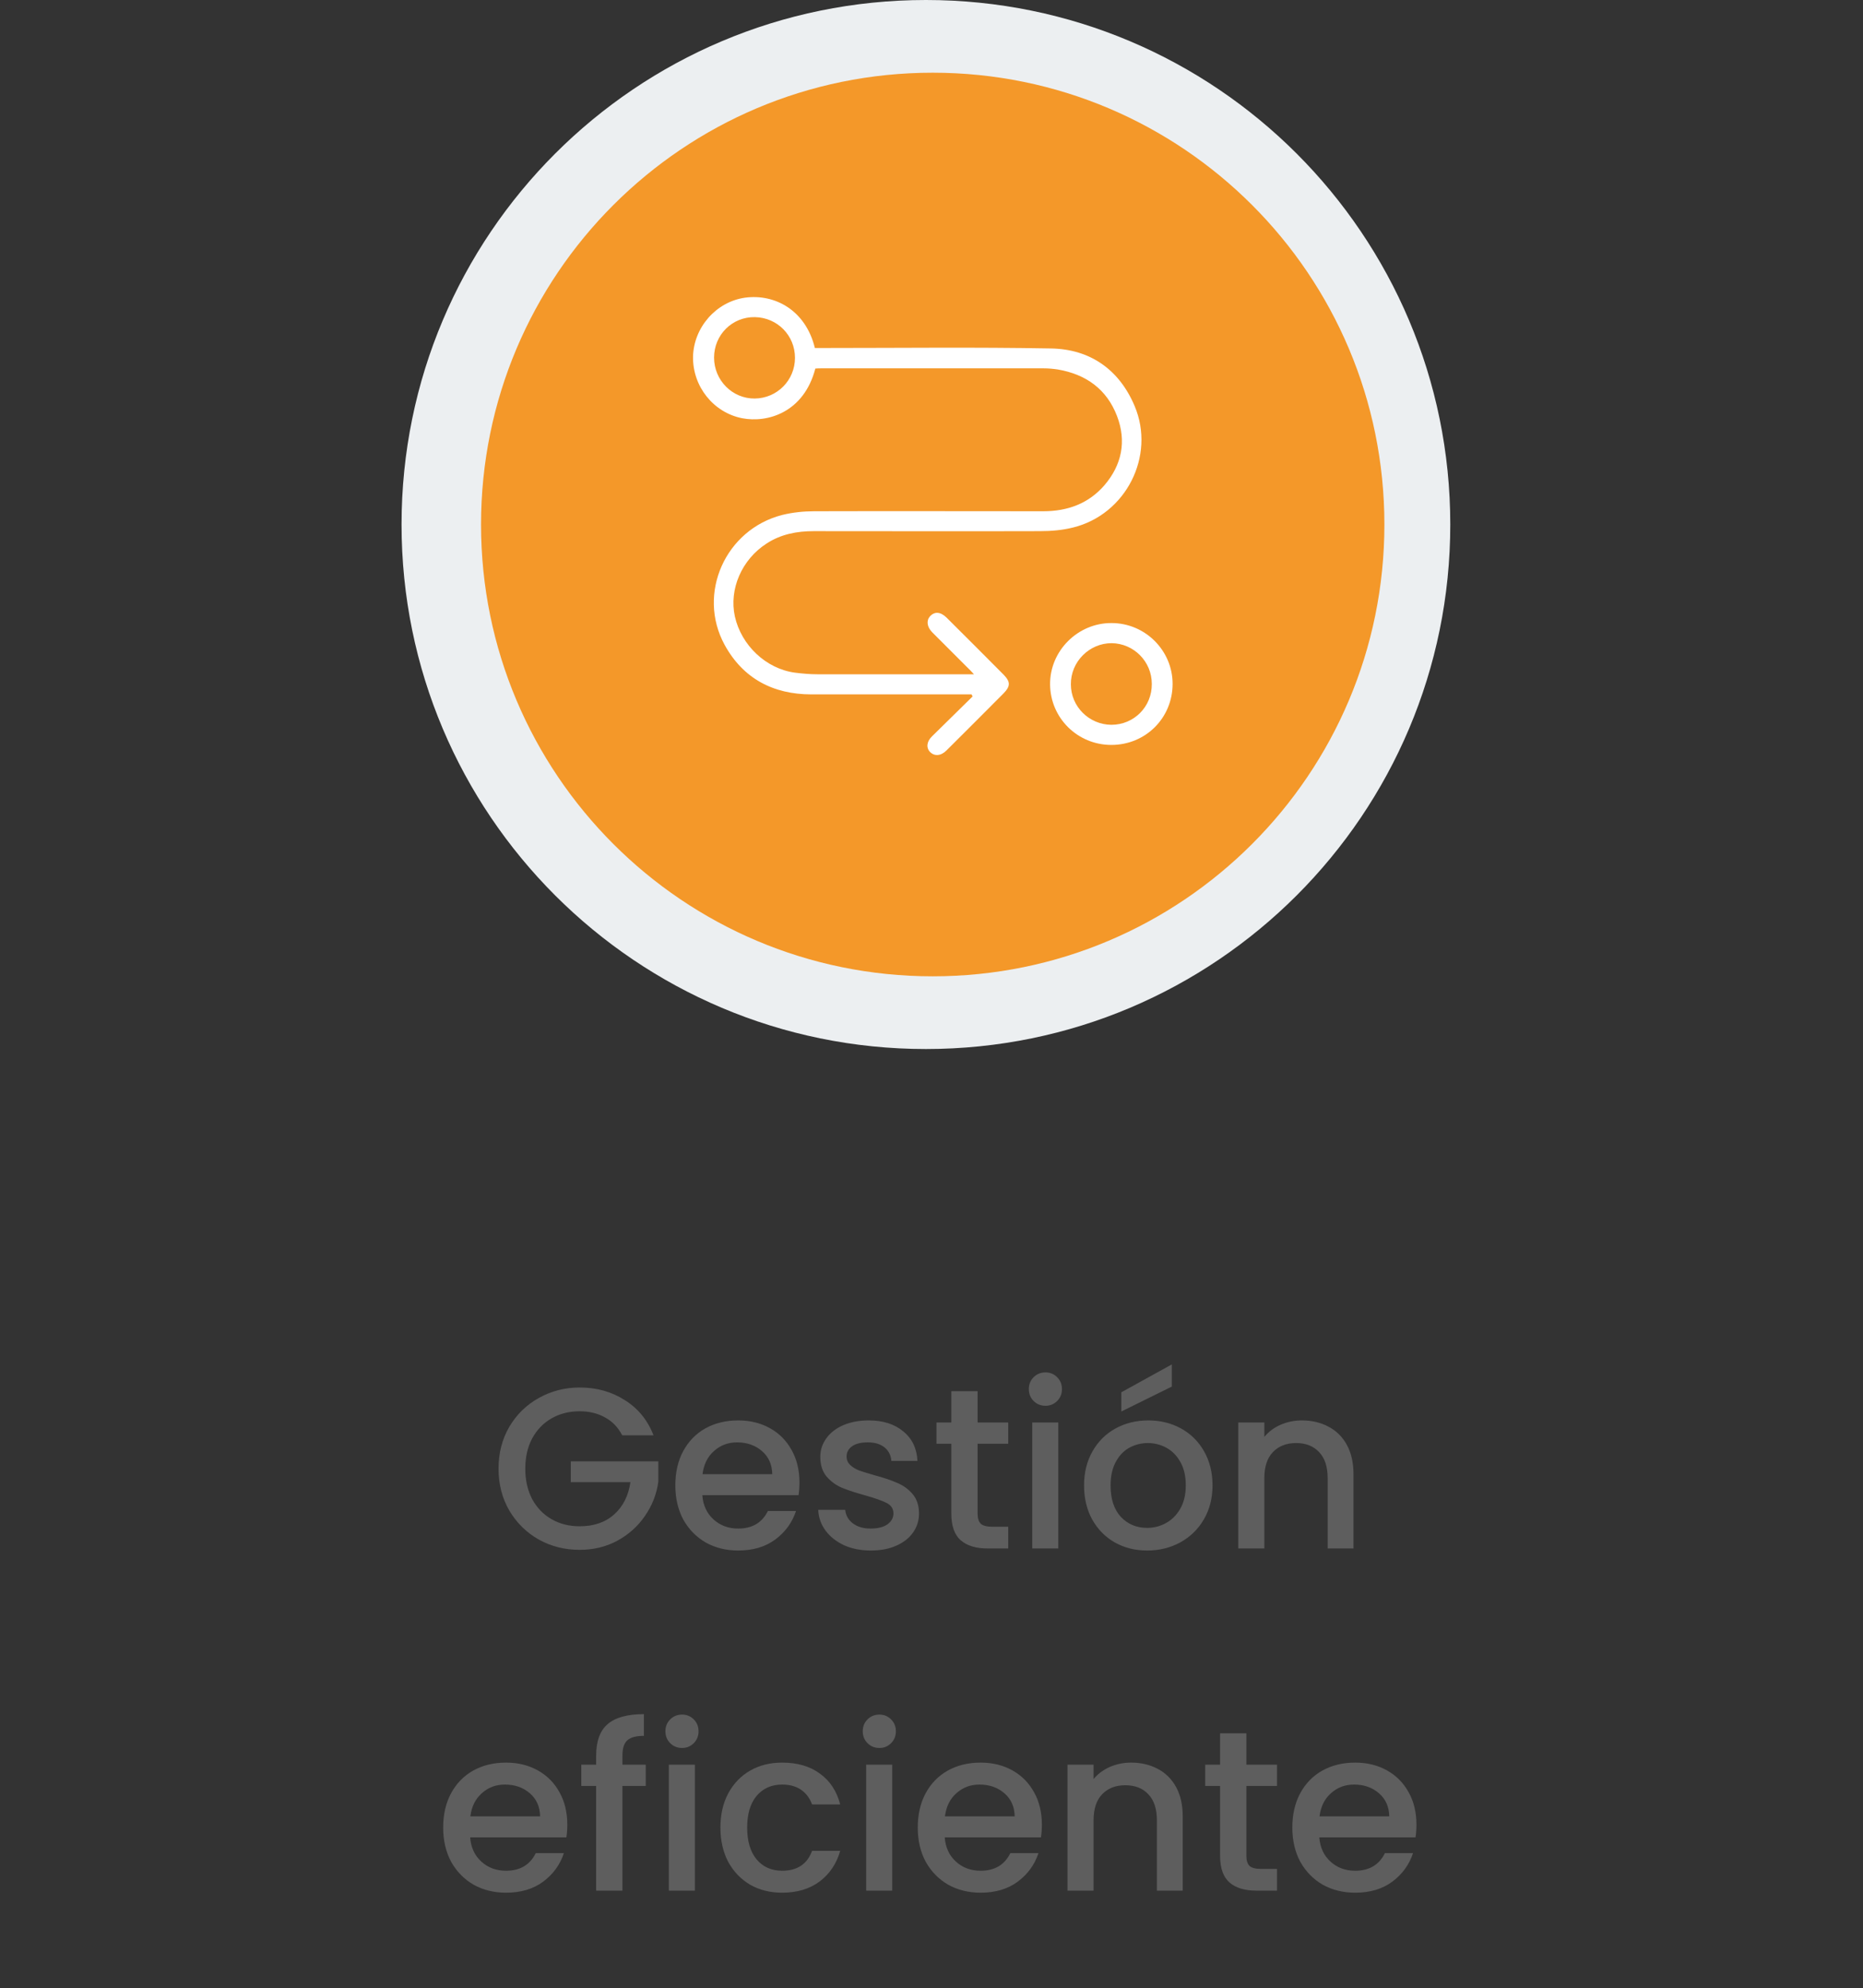 <svg xmlns="http://www.w3.org/2000/svg" width="403" height="430" viewBox="0 0 403 430" fill="none"><rect x="0" y="0" width="403" height="430" fill="#333333" stroke="none"/><path d="M134.593 310.391C133.703 308.677 132.467 307.392 130.885 306.534C129.302 305.644 127.473 305.199 125.396 305.199C123.122 305.199 121.094 305.71 119.314 306.732C117.534 307.754 116.133 309.205 115.111 311.084C114.122 312.962 113.628 315.138 113.628 317.61C113.628 320.083 114.122 322.275 115.111 324.187C116.133 326.066 117.534 327.516 119.314 328.538C121.094 329.56 123.122 330.071 125.396 330.071C128.462 330.071 130.951 329.214 132.862 327.5C134.774 325.786 135.945 323.462 136.373 320.528H123.468V316.028H142.406V320.429C142.043 323.099 141.087 325.555 139.538 327.796C138.021 330.038 136.027 331.834 133.555 333.186C131.115 334.505 128.396 335.164 125.396 335.164C122.166 335.164 119.215 334.422 116.545 332.939C113.875 331.422 111.749 329.329 110.167 326.659C108.617 323.989 107.843 320.973 107.843 317.61C107.843 314.248 108.617 311.232 110.167 308.562C111.749 305.892 113.875 303.815 116.545 302.332C119.248 300.815 122.199 300.057 125.396 300.057C129.055 300.057 132.302 300.964 135.137 302.777C138.005 304.557 140.082 307.095 141.367 310.391H134.593ZM172.936 320.577C172.936 321.599 172.87 322.522 172.738 323.346H151.921C152.086 325.522 152.893 327.269 154.344 328.588C155.794 329.906 157.574 330.565 159.684 330.565C162.717 330.565 164.859 329.296 166.112 326.758H172.194C171.37 329.263 169.87 331.324 167.694 332.939C165.552 334.521 162.881 335.312 159.684 335.312C157.08 335.312 154.739 334.735 152.663 333.582C150.619 332.395 149.004 330.747 147.817 328.637C146.663 326.494 146.086 324.022 146.086 321.22C146.086 318.418 146.647 315.962 147.767 313.853C148.921 311.71 150.52 310.062 152.564 308.908C154.64 307.754 157.014 307.177 159.684 307.177C162.255 307.177 164.546 307.738 166.557 308.858C168.568 309.979 170.134 311.562 171.254 313.605C172.375 315.616 172.936 317.94 172.936 320.577ZM167.051 318.797C167.018 316.72 166.277 315.056 164.826 313.803C163.376 312.55 161.579 311.924 159.437 311.924C157.492 311.924 155.827 312.55 154.443 313.803C153.058 315.023 152.234 316.687 151.97 318.797H167.051ZM188.372 335.312C186.229 335.312 184.301 334.933 182.587 334.175C180.906 333.384 179.571 332.329 178.582 331.01C177.593 329.659 177.065 328.159 176.999 326.511H182.834C182.933 327.665 183.477 328.637 184.466 329.428C185.488 330.186 186.757 330.565 188.273 330.565C189.855 330.565 191.075 330.269 191.932 329.675C192.822 329.049 193.267 328.258 193.267 327.302C193.267 326.28 192.773 325.522 191.784 325.027C190.828 324.533 189.295 323.989 187.185 323.396C185.142 322.835 183.477 322.291 182.191 321.764C180.906 321.236 179.785 320.429 178.829 319.341C177.906 318.253 177.444 316.819 177.444 315.039C177.444 313.589 177.873 312.27 178.73 311.084C179.587 309.864 180.807 308.908 182.389 308.216C184.004 307.523 185.85 307.177 187.927 307.177C191.026 307.177 193.514 307.968 195.393 309.551C197.305 311.1 198.327 313.226 198.459 315.929H192.822C192.723 314.71 192.229 313.737 191.339 313.012C190.449 312.287 189.246 311.924 187.729 311.924C186.246 311.924 185.109 312.204 184.317 312.765C183.526 313.325 183.131 314.067 183.131 314.99C183.131 315.715 183.394 316.325 183.922 316.819C184.449 317.314 185.092 317.709 185.85 318.006C186.608 318.27 187.729 318.616 189.213 319.044C191.19 319.572 192.806 320.116 194.058 320.676C195.344 321.204 196.448 321.995 197.371 323.05C198.294 324.104 198.772 325.505 198.805 327.252C198.805 328.802 198.377 330.186 197.52 331.406C196.663 332.626 195.443 333.582 193.861 334.274C192.311 334.966 190.482 335.312 188.372 335.312ZM211.472 312.221V327.302C211.472 328.324 211.703 329.065 212.165 329.527C212.659 329.956 213.483 330.17 214.637 330.17H218.098V334.867H213.648C211.11 334.867 209.165 334.274 207.813 333.087C206.462 331.9 205.786 329.972 205.786 327.302V312.221H202.572V307.622H205.786V300.848H211.472V307.622H218.098V312.221H211.472ZM226.161 304.013C225.139 304.013 224.282 303.667 223.59 302.974C222.898 302.282 222.552 301.425 222.552 300.403C222.552 299.381 222.898 298.524 223.59 297.832C224.282 297.14 225.139 296.794 226.161 296.794C227.15 296.794 227.991 297.14 228.683 297.832C229.375 298.524 229.721 299.381 229.721 300.403C229.721 301.425 229.375 302.282 228.683 302.974C227.991 303.667 227.15 304.013 226.161 304.013ZM228.93 307.622V334.867H223.293V307.622H228.93ZM248.149 335.312C245.578 335.312 243.254 334.735 241.177 333.582C239.1 332.395 237.468 330.747 236.282 328.637C235.095 326.494 234.502 324.022 234.502 321.22C234.502 318.451 235.111 315.995 236.331 313.853C237.551 311.71 239.215 310.062 241.325 308.908C243.435 307.754 245.792 307.177 248.396 307.177C251 307.177 253.357 307.754 255.467 308.908C257.576 310.062 259.241 311.71 260.461 313.853C261.681 315.995 262.29 318.451 262.29 321.22C262.29 323.989 261.664 326.445 260.411 328.588C259.159 330.73 257.445 332.395 255.269 333.582C253.126 334.735 250.753 335.312 248.149 335.312ZM248.149 330.417C249.599 330.417 250.951 330.071 252.203 329.379C253.489 328.686 254.527 327.648 255.318 326.264C256.11 324.879 256.505 323.198 256.505 321.22C256.505 319.242 256.126 317.577 255.368 316.226C254.61 314.841 253.604 313.803 252.352 313.111C251.099 312.419 249.747 312.072 248.297 312.072C246.847 312.072 245.495 312.419 244.242 313.111C243.023 313.803 242.05 314.841 241.325 316.226C240.6 317.577 240.237 319.242 240.237 321.22C240.237 324.154 240.979 326.428 242.462 328.044C243.979 329.626 245.874 330.417 248.149 330.417ZM253.489 299.859L242.561 305.249V301.095L253.489 295.063V299.859ZM281.609 307.177C283.751 307.177 285.663 307.622 287.345 308.512C289.059 309.402 290.394 310.721 291.35 312.468C292.306 314.215 292.784 316.325 292.784 318.797V334.867H287.196V319.638C287.196 317.198 286.586 315.336 285.367 314.05C284.147 312.732 282.482 312.072 280.373 312.072C278.263 312.072 276.582 312.732 275.329 314.05C274.109 315.336 273.5 317.198 273.5 319.638V334.867H267.863V307.622H273.5V310.737C274.423 309.617 275.593 308.743 277.01 308.117C278.461 307.49 279.994 307.177 281.609 307.177ZM122.717 394.577C122.717 395.599 122.651 396.522 122.519 397.346H101.702C101.867 399.522 102.674 401.269 104.125 402.588C105.575 403.906 107.355 404.565 109.465 404.565C112.498 404.565 114.64 403.296 115.893 400.758H121.975C121.151 403.263 119.651 405.324 117.475 406.939C115.333 408.521 112.663 409.312 109.465 409.312C106.861 409.312 104.52 408.735 102.444 407.582C100.4 406.395 98.785 404.747 97.598 402.637C96.444 400.494 95.867 398.022 95.867 395.22C95.867 392.418 96.428 389.962 97.549 387.853C98.702 385.71 100.301 384.062 102.345 382.908C104.422 381.754 106.795 381.177 109.465 381.177C112.036 381.177 114.327 381.738 116.338 382.858C118.349 383.979 119.915 385.562 121.035 387.605C122.156 389.616 122.717 391.94 122.717 394.577ZM116.833 392.797C116.8 390.72 116.058 389.056 114.607 387.803C113.157 386.55 111.361 385.924 109.218 385.924C107.273 385.924 105.608 386.55 104.224 387.803C102.839 389.023 102.015 390.687 101.751 392.797H116.833ZM139.686 386.221H134.642V408.867H128.956V386.221H125.742V381.622H128.956V379.694C128.956 376.562 129.78 374.288 131.428 372.87C133.11 371.42 135.73 370.695 139.29 370.695V375.392C137.576 375.392 136.373 375.722 135.681 376.381C134.989 377.007 134.642 378.112 134.642 379.694V381.622H139.686V386.221ZM147.55 378.013C146.528 378.013 145.671 377.667 144.978 376.974C144.286 376.282 143.94 375.425 143.94 374.403C143.94 373.381 144.286 372.524 144.978 371.832C145.671 371.14 146.528 370.794 147.55 370.794C148.538 370.794 149.379 371.14 150.071 371.832C150.764 372.524 151.11 373.381 151.11 374.403C151.11 375.425 150.764 376.282 150.071 376.974C149.379 377.667 148.538 378.013 147.55 378.013ZM150.319 381.622V408.867H144.682V381.622H150.319ZM155.84 395.22C155.84 392.418 156.401 389.962 157.521 387.853C158.675 385.71 160.257 384.062 162.268 382.908C164.279 381.754 166.587 381.177 169.191 381.177C172.487 381.177 175.207 381.968 177.349 383.551C179.525 385.1 180.992 387.325 181.75 390.226H175.668C175.174 388.874 174.383 387.82 173.295 387.061C172.207 386.303 170.839 385.924 169.191 385.924C166.883 385.924 165.037 386.748 163.653 388.396C162.301 390.012 161.625 392.286 161.625 395.22C161.625 398.154 162.301 400.445 163.653 402.093C165.037 403.741 166.883 404.565 169.191 404.565C172.454 404.565 174.613 403.131 175.668 400.264H181.75C180.959 403.033 179.476 405.241 177.3 406.889C175.124 408.505 172.421 409.312 169.191 409.312C166.587 409.312 164.279 408.735 162.268 407.582C160.257 406.395 158.675 404.747 157.521 402.637C156.401 400.494 155.84 398.022 155.84 395.22ZM190.236 378.013C189.214 378.013 188.357 377.667 187.664 376.974C186.972 376.282 186.626 375.425 186.626 374.403C186.626 373.381 186.972 372.524 187.664 371.832C188.357 371.14 189.214 370.794 190.236 370.794C191.224 370.794 192.065 371.14 192.757 371.832C193.45 372.524 193.796 373.381 193.796 374.403C193.796 375.425 193.45 376.282 192.757 376.974C192.065 377.667 191.224 378.013 190.236 378.013ZM193.005 381.622V408.867H187.368V381.622H193.005ZM225.376 394.577C225.376 395.599 225.31 396.522 225.178 397.346H204.361C204.526 399.522 205.333 401.269 206.784 402.588C208.234 403.906 210.014 404.565 212.124 404.565C215.157 404.565 217.299 403.296 218.552 400.758H224.634C223.81 403.263 222.31 405.324 220.134 406.939C217.992 408.521 215.322 409.312 212.124 409.312C209.52 409.312 207.179 408.735 205.103 407.582C203.059 406.395 201.444 404.747 200.257 402.637C199.103 400.494 198.526 398.022 198.526 395.22C198.526 392.418 199.087 389.962 200.207 387.853C201.361 385.71 202.96 384.062 205.004 382.908C207.08 381.754 209.454 381.177 212.124 381.177C214.695 381.177 216.986 381.738 218.997 382.858C221.008 383.979 222.574 385.562 223.694 387.605C224.815 389.616 225.376 391.94 225.376 394.577ZM219.492 392.797C219.459 390.72 218.717 389.056 217.266 387.803C215.816 386.55 214.019 385.924 211.877 385.924C209.932 385.924 208.267 386.55 206.883 387.803C205.498 389.023 204.674 390.687 204.41 392.797H219.492ZM244.669 381.177C246.812 381.177 248.724 381.622 250.405 382.512C252.119 383.402 253.454 384.721 254.41 386.468C255.366 388.215 255.844 390.325 255.844 392.797V408.867H250.256V393.638C250.256 391.198 249.647 389.336 248.427 388.05C247.207 386.732 245.542 386.072 243.433 386.072C241.323 386.072 239.642 386.732 238.389 388.05C237.17 389.336 236.56 391.198 236.56 393.638V408.867H230.923V381.622H236.56V384.737C237.483 383.617 238.653 382.743 240.07 382.117C241.521 381.49 243.054 381.177 244.669 381.177ZM269.61 386.221V401.302C269.61 402.324 269.841 403.065 270.303 403.527C270.797 403.956 271.621 404.17 272.775 404.17H276.236V408.867H271.786C269.248 408.867 267.303 408.274 265.951 407.087C264.6 405.9 263.924 403.972 263.924 401.302V386.221H260.71V381.622H263.924V374.848H269.61V381.622H276.236V386.221H269.61ZM306.402 394.577C306.402 395.599 306.336 396.522 306.204 397.346H285.387C285.552 399.522 286.36 401.269 287.81 402.588C289.26 403.906 291.041 404.565 293.15 404.565C296.183 404.565 298.326 403.296 299.578 400.758H305.66C304.836 403.263 303.336 405.324 301.161 406.939C299.018 408.521 296.348 409.312 293.15 409.312C290.546 409.312 288.206 408.735 286.129 407.582C284.085 406.395 282.47 404.747 281.283 402.637C280.129 400.494 279.553 398.022 279.553 395.22C279.553 392.418 280.113 389.962 281.234 387.853C282.387 385.71 283.986 384.062 286.03 382.908C288.107 381.754 290.48 381.177 293.15 381.177C295.721 381.177 298.012 381.738 300.023 382.858C302.034 383.979 303.6 385.562 304.721 387.605C305.841 389.616 306.402 391.94 306.402 394.577ZM300.518 392.797C300.485 390.72 299.743 389.056 298.293 387.803C296.842 386.55 295.046 385.924 292.903 385.924C290.958 385.924 289.293 386.55 287.909 387.803C286.524 389.023 285.7 390.687 285.437 392.797H300.518Z" fill="#5E5E5E"></path><path d="M200.292 226.86C262.937 226.86 313.721 176.075 313.721 113.43C313.721 50.784 262.937 0 200.292 0C137.646 0 86.862 50.784 86.862 113.43C86.862 176.075 137.646 226.86 200.292 226.86Z" fill="#ECEFF1"></path><path d="M201.763 211.136C255.725 211.136 299.469 167.391 299.469 113.43C299.469 59.468 255.725 15.724 201.763 15.724C147.802 15.724 104.057 59.468 104.057 113.43C104.057 167.391 147.802 211.136 201.763 211.136Z" fill="#F49829"></path><path d="M210.289 150.168C209.696 150.168 209.152 150.168 208.558 150.168C197.532 150.168 186.505 150.168 175.528 150.168C167.271 150.168 160.744 146.757 156.739 139.438C150.706 128.363 156.937 114.468 169.249 111.353C171.474 110.809 173.847 110.562 176.122 110.562C192.637 110.512 209.152 110.562 225.667 110.562C230.908 110.562 235.457 108.93 238.918 104.925C242.676 100.524 243.715 95.431 241.638 89.992C239.413 84.158 234.913 80.944 228.831 79.905C227.842 79.757 226.804 79.658 225.766 79.658C209.745 79.658 193.675 79.658 177.655 79.658C177.21 79.658 176.814 79.658 176.369 79.707C173.897 89.201 166.035 91.525 160.497 90.437C154.316 89.201 149.816 83.564 149.915 77.136C150.064 70.807 154.909 65.269 161.139 64.379C167.617 63.489 174.292 67.099 176.27 75.257C176.863 75.257 177.457 75.257 178.1 75.257C194.516 75.257 210.932 75.059 227.348 75.356C235.853 75.504 242.132 79.955 245.445 87.817C249.994 98.596 243.566 111.254 232.144 114.073C229.82 114.666 227.348 114.864 224.925 114.864C208.608 114.913 192.291 114.864 176.023 114.864C172.413 114.864 168.952 115.506 165.837 117.534C160.447 120.995 157.678 127.423 158.964 133.307C160.348 139.537 165.689 144.63 171.968 145.471C173.55 145.669 175.182 145.817 176.814 145.817C187.395 145.817 197.977 145.817 208.558 145.817H210.685C209.992 145.075 209.646 144.68 209.201 144.284C206.679 141.762 204.158 139.241 201.636 136.719C200.499 135.532 200.35 134.197 201.191 133.258C202.18 132.219 203.416 132.269 204.751 133.554C208.905 137.658 213.009 141.812 217.113 145.916C218.596 147.449 218.596 148.388 217.113 149.921C213.009 154.075 208.855 158.179 204.751 162.283C203.515 163.519 202.13 163.568 201.191 162.629C200.301 161.689 200.449 160.354 201.636 159.217C204.553 156.349 207.471 153.481 210.388 150.613L210.141 150.119L210.289 150.168ZM154.464 77.334C154.464 82.229 158.42 86.234 163.266 86.185C168.111 86.135 171.968 82.229 171.968 77.383C171.968 72.538 168.161 68.681 163.315 68.582C158.42 68.483 154.464 72.389 154.464 77.334Z" fill="white"></path><path d="M240.402 161.096C233.084 161.096 227.2 155.261 227.151 147.993C227.101 140.724 233.183 134.692 240.452 134.741C247.72 134.741 253.654 140.675 253.654 147.894C253.654 155.261 247.819 161.096 240.402 161.096ZM249.154 147.894C249.154 143.048 245.248 139.142 240.452 139.092C235.655 139.092 231.601 143.097 231.65 147.993C231.65 152.789 235.557 156.695 240.402 156.745C245.297 156.745 249.204 152.838 249.154 147.894Z" fill="white"></path></svg>